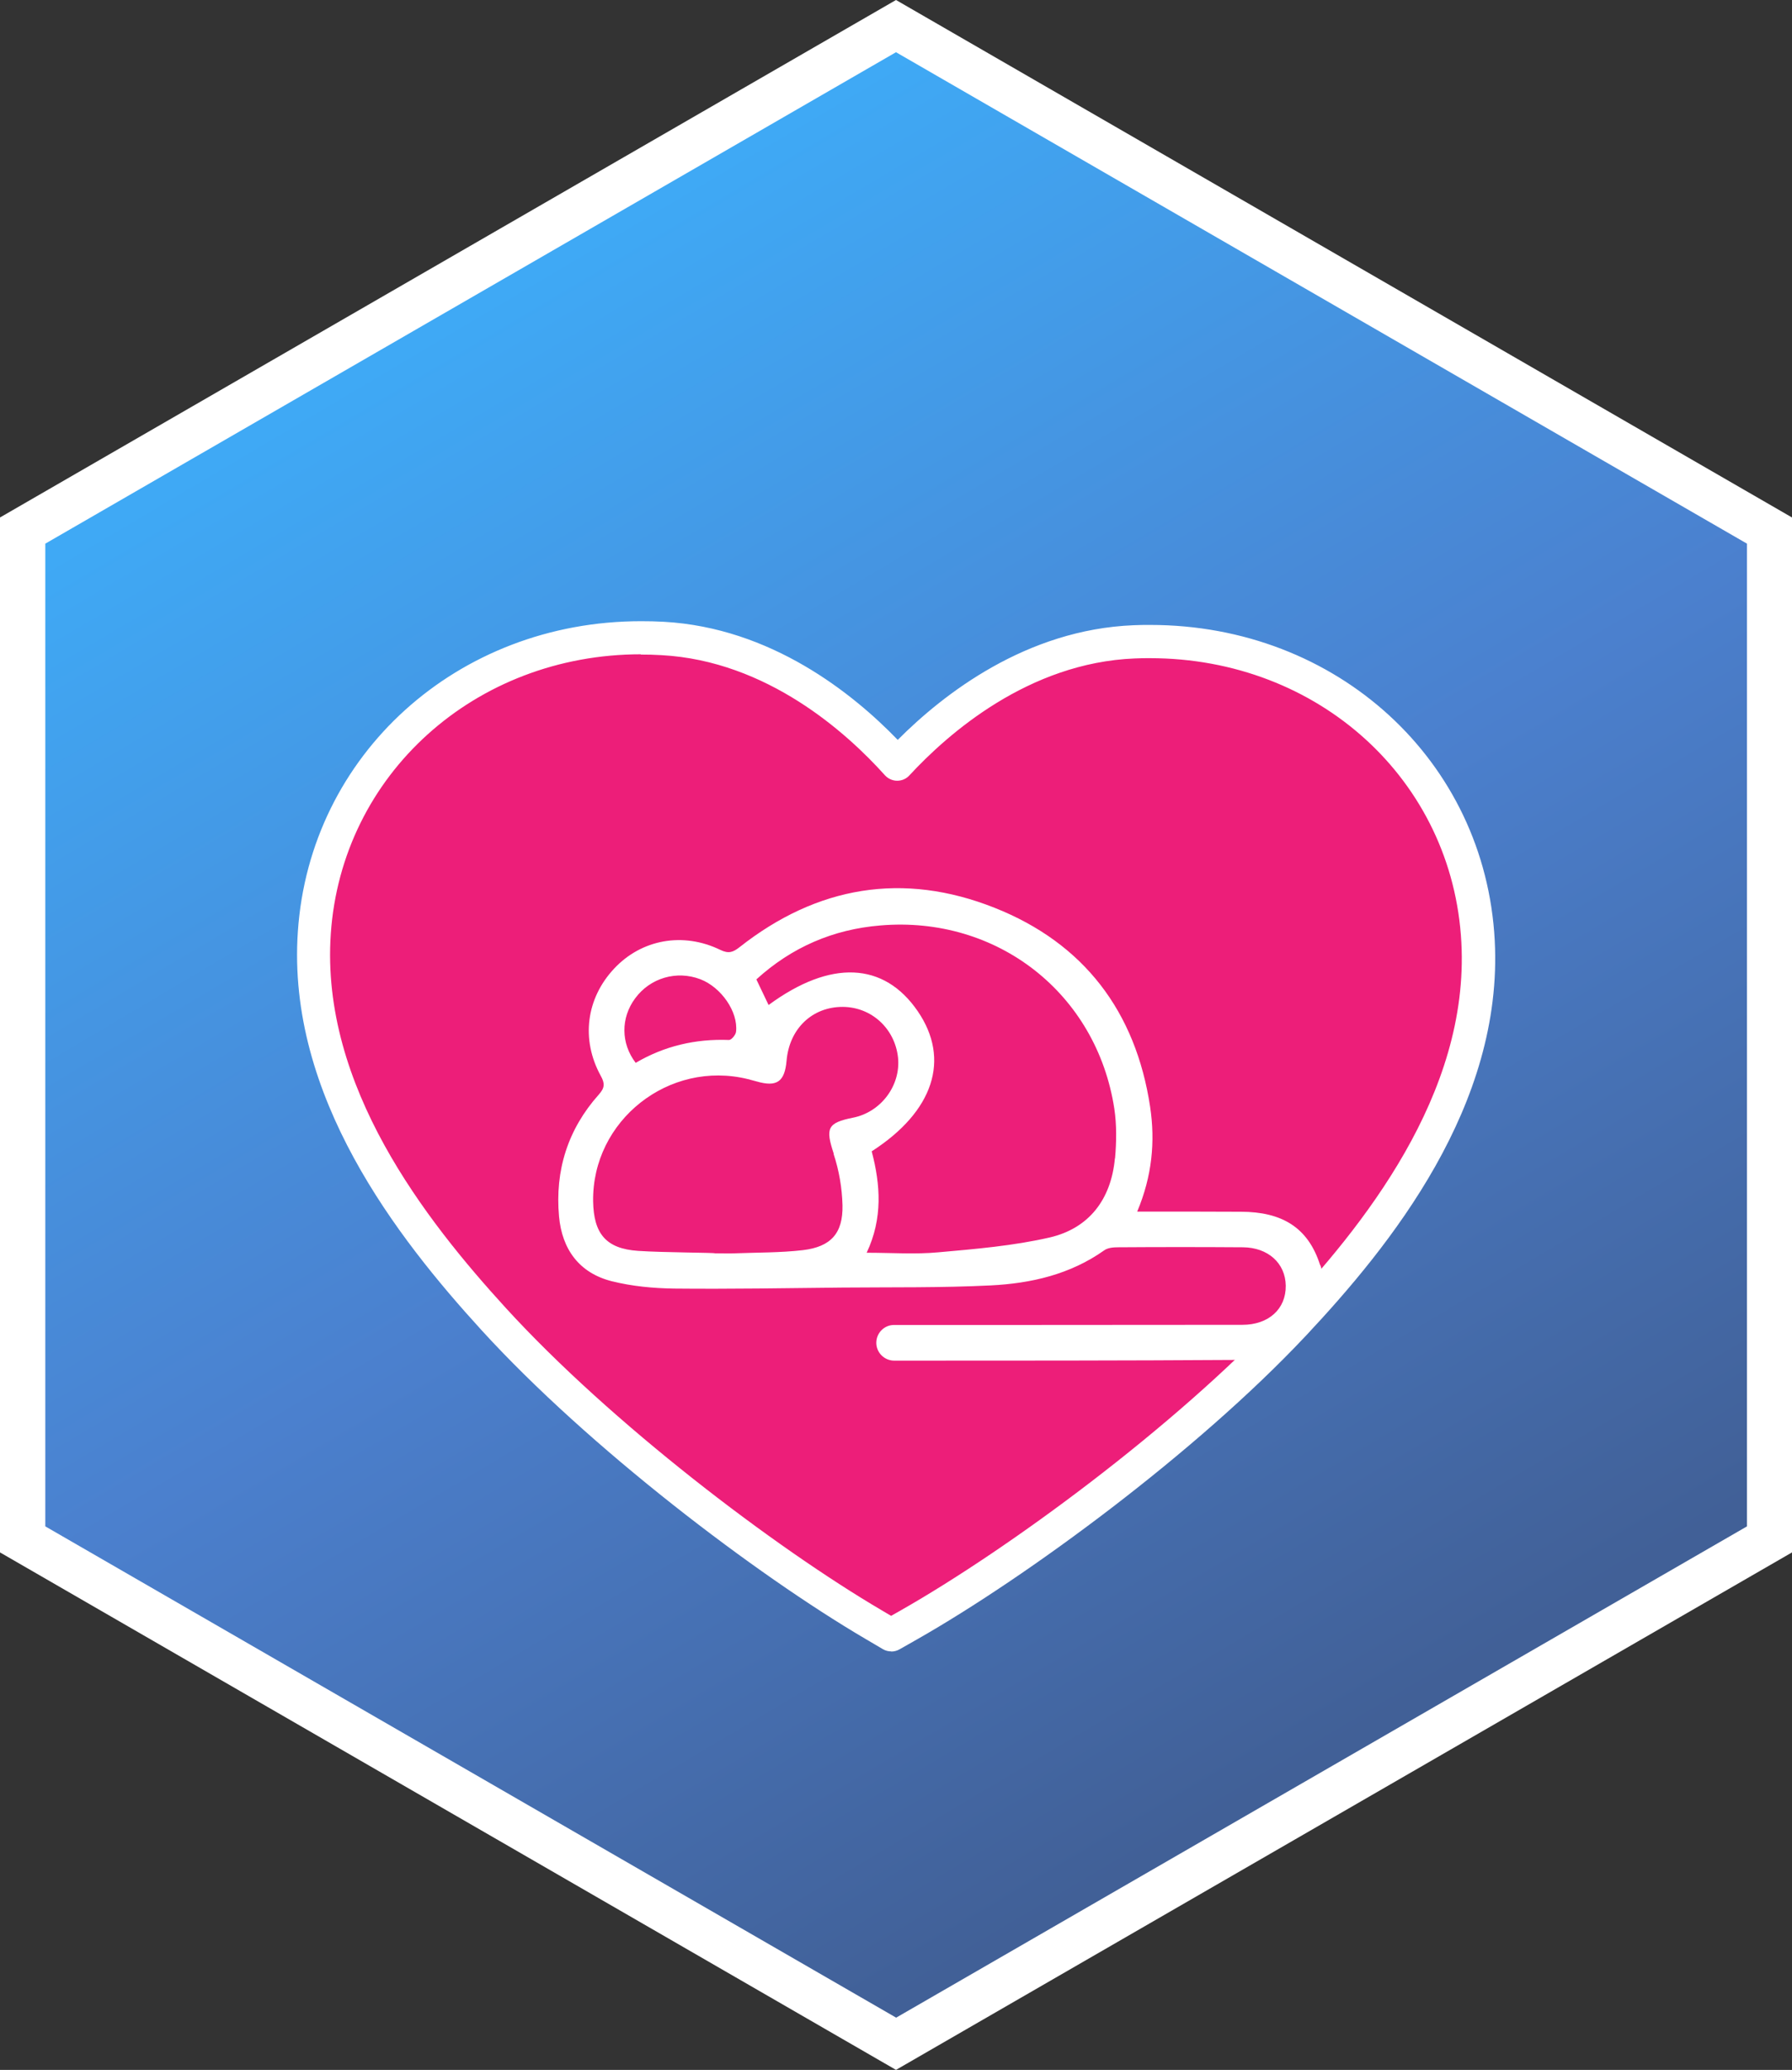<?xml version="1.0" encoding="UTF-8"?>
<svg id="_Слой_2" data-name="Слой 2" xmlns="http://www.w3.org/2000/svg" xmlns:xlink="http://www.w3.org/1999/xlink" viewBox="0 0 124.6 143.88">
  <rect x="0" y="0" width="124.6" height="143.88" fill="#333333" stroke="none"/>
  <defs>
    <style>
      .cls-1 {
        fill: #fff;
      }

      .cls-2 {
        fill: #ed1e79;
      }

      .cls-3 {
        fill: url(#linear-gradient);
      }
    </style>
    <linearGradient id="linear-gradient" x1="32.53" y1="21.65" x2="92.46" y2="122.89" gradientUnits="userSpaceOnUse">
      <stop offset="0" stop-color="#3fa9f5"/>
      <stop offset=".51" stop-color="#4b80ce"/>
      <stop offset=".99" stop-color="#416097"/>
    </linearGradient>
  </defs>
  <g id="Layer_1" data-name="Layer 1">
    <g>
      <path class="cls-1" d="m0,35.97v71.94l62.3,35.97,62.3-35.97V35.97L62.3,0,0,35.97Z"/>
      <path class="cls-3" d="m3.15,37.79v68.31l59.16,34.15,59.16-34.15V37.79L62.3,3.63,3.15,37.79Z"/>
      <g>
        <path class="cls-2" d="m102.77,65.43h0c-.63-11.88-10.44-20.84-22.8-20.84-.37,0-.74,0-1.11.02-7.72.32-13.54,5.34-16.46,8.49-2.87-3.19-8.62-8.31-16.33-8.73-.51-.03-1.01-.04-1.5-.04-12.16,0-21.92,8.82-22.72,20.51-.75,11.02,6.76,20.6,12.47,26.85,7.39,8.09,18.88,16.8,26.4,21.22l1.24.73,1.25-.71c7.58-4.31,19.19-12.85,26.7-20.84,5.8-6.17,13.45-15.64,12.86-26.67Z"/>
        <path class="cls-1" d="m61.96,114.79c-.2,0-.4-.05-.58-.16l-1.24-.73c-7.59-4.46-19.19-13.26-26.66-21.44-5.85-6.41-13.55-16.25-12.77-27.7.83-12.3,11.09-21.58,23.86-21.58.52,0,1.05.01,1.57.04,7.46.41,13.15,4.97,16.28,8.21,3.18-3.19,8.93-7.67,16.4-7.97.39-.02.78-.02,1.16-.02,12.99,0,23.29,9.43,23.95,21.93h0c.61,11.47-7.23,21.2-13.17,27.52-7.59,8.07-19.31,16.69-26.97,21.05l-1.25.71c-.18.1-.37.15-.57.15Zm-17.39-69.31c-11.54,0-20.82,8.36-21.57,19.44-.72,10.58,6.6,19.9,12.17,26,7.32,8.01,18.68,16.63,26.13,21.01l.66.39.67-.38c7.51-4.27,19-12.72,26.43-20.62,5.66-6.01,13.12-15.23,12.55-25.82h0c-.6-11.26-9.91-19.75-21.66-19.75-.35,0-.71,0-1.06.02-7.37.3-12.97,5.22-15.66,8.13-.22.24-.52.37-.85.37h0c-.32,0-.63-.14-.85-.38-2.64-2.94-8.18-7.95-15.54-8.35-.48-.03-.96-.04-1.44-.04Z"/>
      </g>
      <path class="cls-1" d="m91.79,87.94c-.84-2.65-2.69-3.7-5.49-3.71-1.9-.01-3.82-.01-5.72-.01-.46,0-.92,0-1.51,0,1.04-2.47,1.26-4.87.9-7.28-1-6.63-4.61-11.38-10.82-13.84-6.35-2.52-12.34-1.51-17.73,2.74-.45.35-.75.47-1.33.19-2.61-1.27-5.49-.73-7.39,1.3-1.94,2.07-2.32,4.92-.93,7.45.3.54.28.84-.14,1.31-2.15,2.41-3.05,5.27-2.76,8.47.21,2.29,1.41,3.93,3.67,4.5,1.4.35,2.88.49,4.33.51,3.91.04,7.82-.03,11.72-.07,3.43-.03,6.87.02,10.3-.15,2.8-.14,5.52-.76,7.89-2.44.25-.18.64-.21.96-.21,2.89-.02,5.78-.02,8.67,0,1.76.01,2.97,1.11,2.99,2.67.02,1.61-1.18,2.72-3.02,2.72-4.97.01-10.03,0-14.99.01-3.05,0-6.17,0-9.23,0-.68,0-1.23.56-1.23,1.24h0c0,.68.56,1.24,1.25,1.24,8.16,0,15.9,0,23.82-.05,1.14,0,2.43-.35,3.48-.82,1.34-.6,2.2-1.62,2.48-3.29.19-1.13.06-1.81-.15-2.47Zm-47.63-18.54c1.05-1.43,2.89-1.96,4.54-1.33,1.45.56,2.63,2.26,2.48,3.64-.02.22-.32.58-.49.58-2.33-.09-4.5.42-6.49,1.59-1.04-1.36-1.04-3.13-.04-4.48Zm13.8,10.81c.38,1.14.59,2.38.62,3.57.04,1.95-.81,2.89-2.76,3.12-1.55.18-3.17.16-4.73.22-.44.02-.52,0-1.38,0,0-.05-3.55-.05-5.34-.17-2.24-.15-3.09-1.2-3.13-3.44-.08-5.62,5.27-9.85,10.76-8.5.2.05.4.11.6.16,1.41.41,1.96.03,2.09-1.43.19-2.24,1.79-3.76,3.92-3.75,2,.02,3.61,1.51,3.83,3.52.2,1.94-1.18,3.79-3.12,4.18-1.81.36-1.93.74-1.35,2.5Zm19.56.31c-.26,2.83-1.78,4.86-4.54,5.5-2.53.58-5.15.8-7.74,1.03-1.6.15-3.23.03-4.98.03,1.13-2.4.96-4.73.35-7.05,4.31-2.77,5.49-6.4,3.2-9.74-2.35-3.43-6.06-3.6-10.37-.43-.28-.58-.55-1.15-.85-1.78,2.46-2.24,5.34-3.48,8.62-3.75,8.12-.69,15.04,4.72,16.27,12.74.17,1.13.15,2.31.05,3.45Z"/>
    </g>
  </g>
</svg>